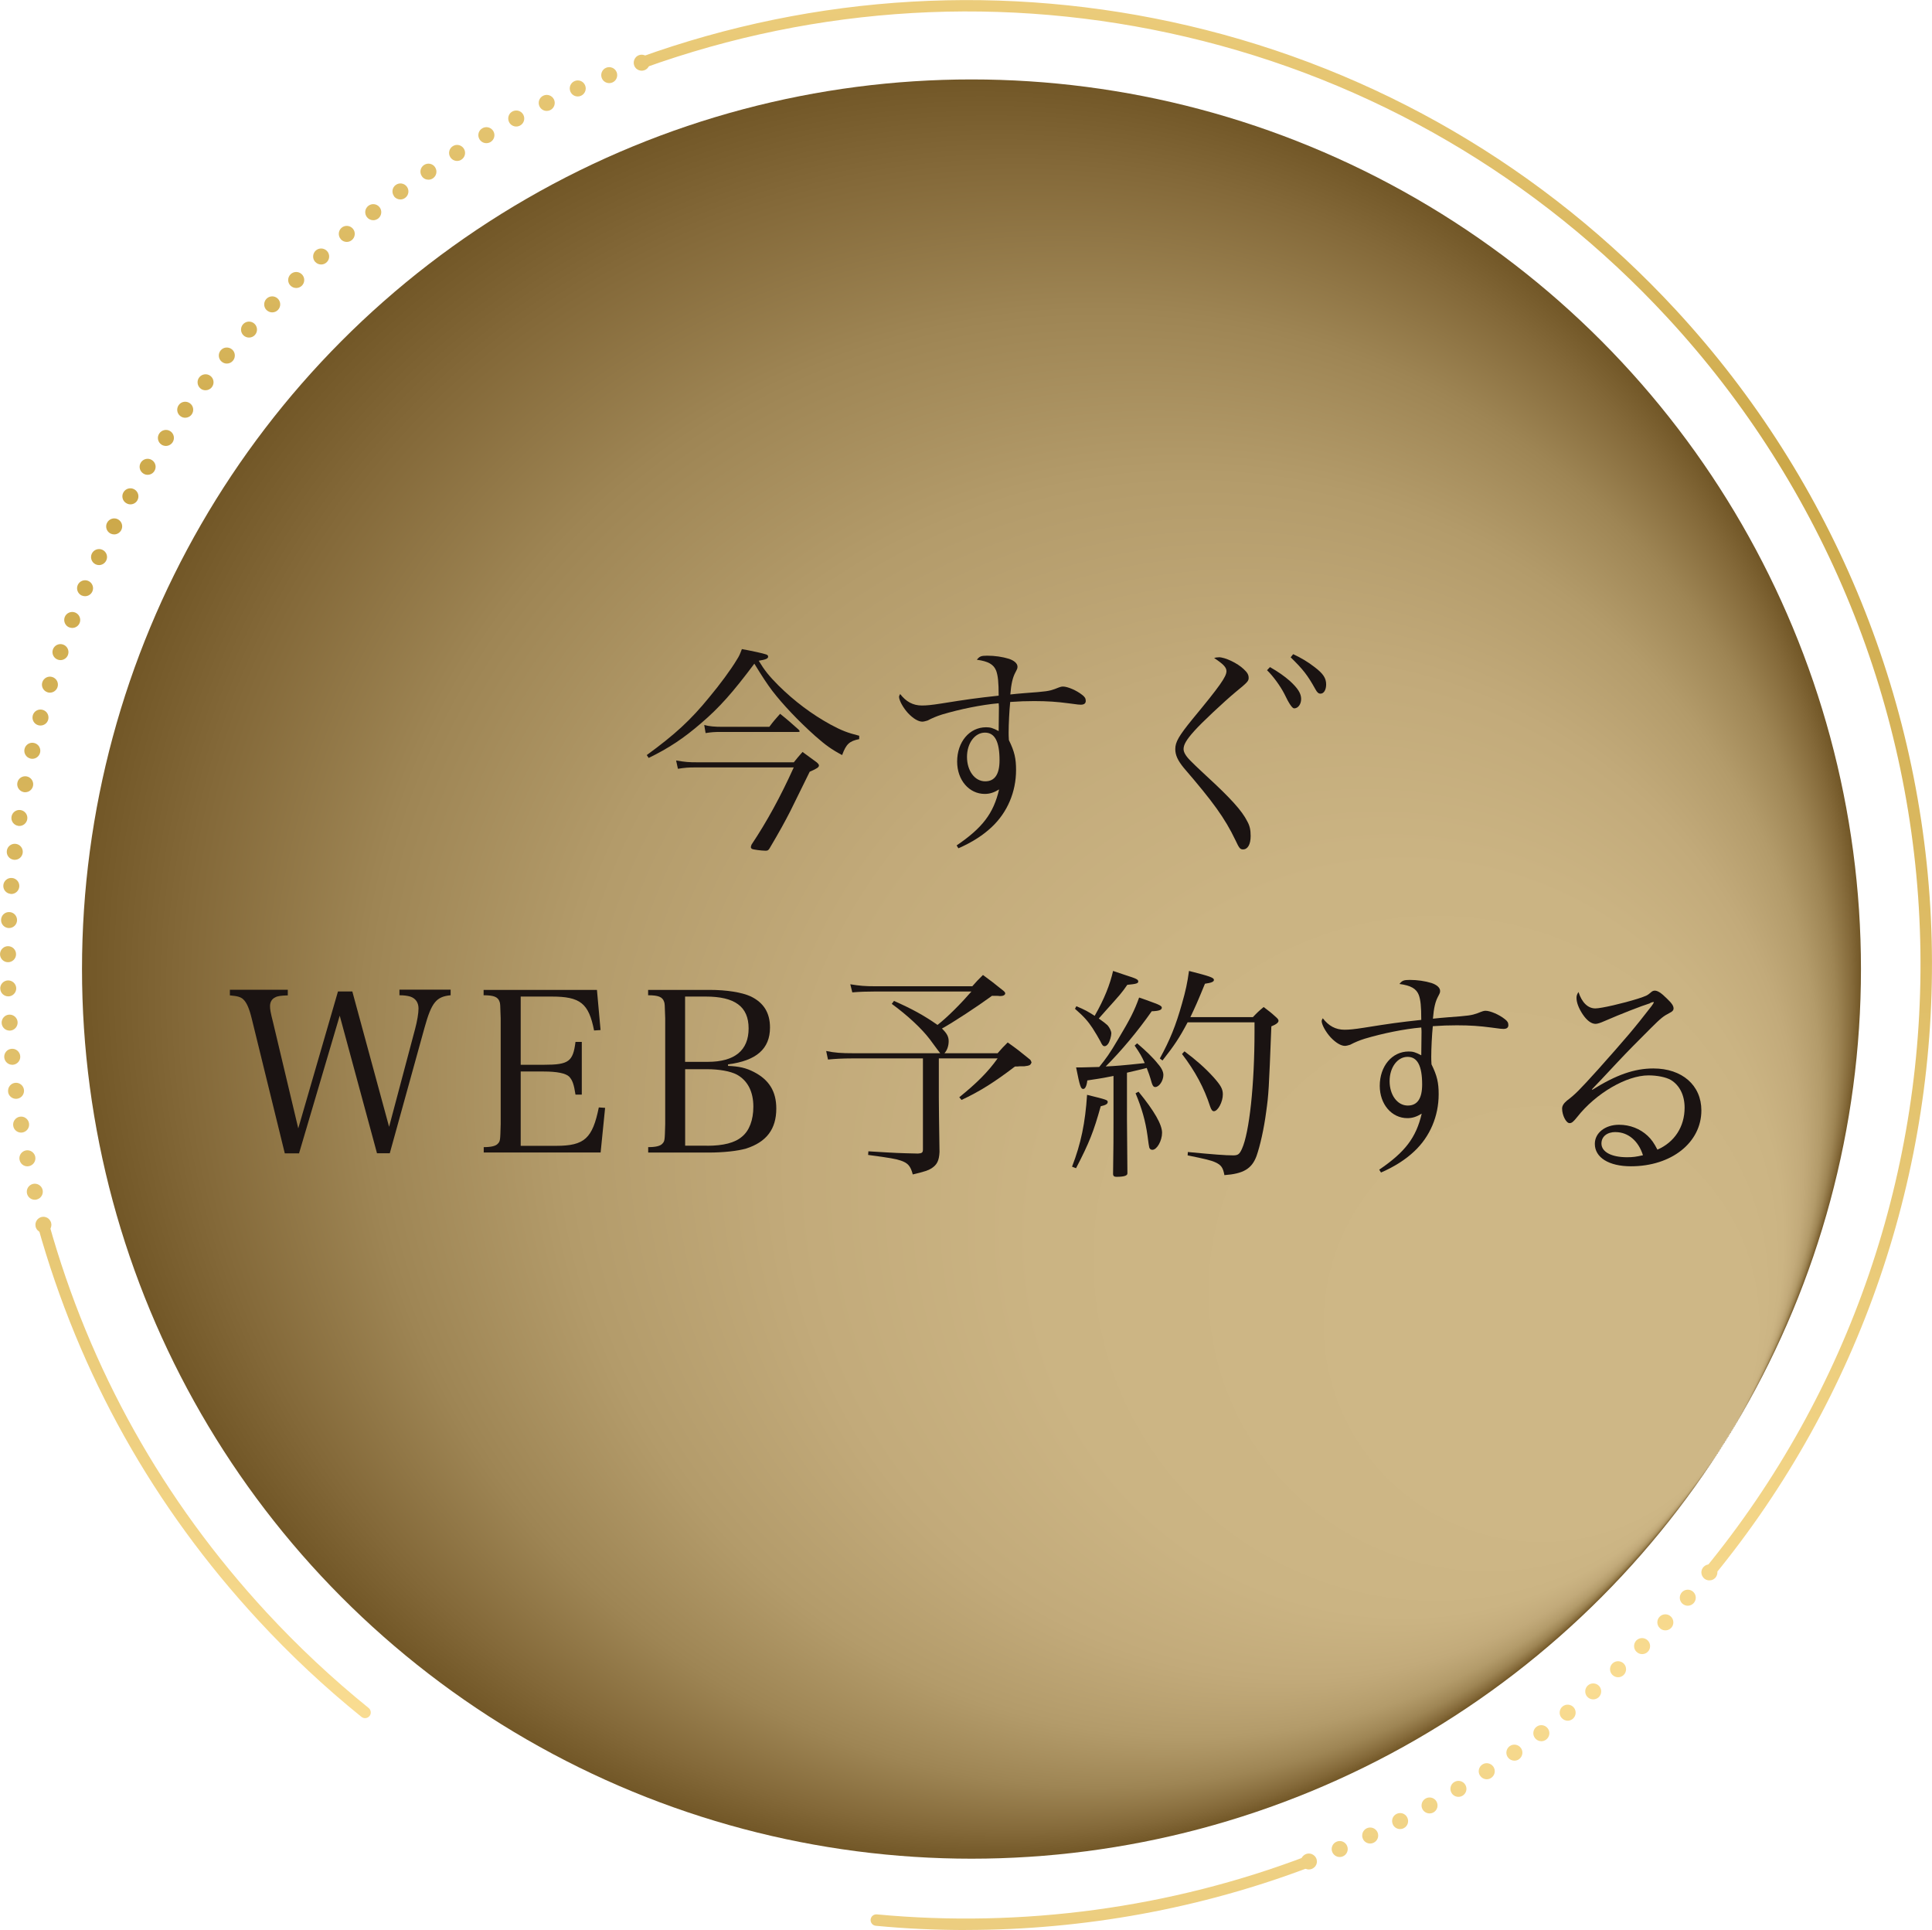 <?xml version="1.0" encoding="UTF-8"?>
<svg id="_レイヤー_2" data-name="レイヤー 2" xmlns="http://www.w3.org/2000/svg" width="109.33mm" height="109.2mm" xmlns:xlink="http://www.w3.org/1999/xlink" viewBox="0 0 309.9 309.54">
  <defs>
    <style>
      .cls-1 {
        fill: url(#linear-gradient-2);
      }

      .cls-2 {
        fill: #1a1312;
      }

      .cls-3 {
        fill: url(#linear-gradient-4);
      }

      .cls-4 {
        fill: url(#linear-gradient-3);
      }

      .cls-5 {
        fill: url(#linear-gradient-5);
      }

      .cls-6 {
        fill: url(#linear-gradient-8);
      }

      .cls-7 {
        fill: url(#linear-gradient-7);
      }

      .cls-8 {
        fill: url(#linear-gradient-9);
      }

      .cls-9 {
        fill: url(#linear-gradient-6);
      }

      .cls-10 {
        fill: url(#_名称未設定グラデーション_9);
      }

      .cls-11 {
        fill: url(#linear-gradient);
      }
    </style>
    <linearGradient id="linear-gradient" x1="12.79" y1="490.2" x2="-.12" y2="-160.4" gradientUnits="userSpaceOnUse">
      <stop offset="0" stop-color="#aa8426"/>
      <stop offset=".33" stop-color="#f9dc91"/>
      <stop offset=".63" stop-color="#cca849"/>
      <stop offset=".8" stop-color="#f9dc91"/>
      <stop offset="1" stop-color="#e5c367"/>
      <stop offset="1" stop-color="#a27727"/>
    </linearGradient>
    <linearGradient id="linear-gradient-2" x1="57.53" y1="489.31" x2="44.63" y2="-161.29" xlink:href="#linear-gradient"/>
    <linearGradient id="linear-gradient-3" x1="112.41" y1="488.23" x2="99.51" y2="-162.38" xlink:href="#linear-gradient"/>
    <linearGradient id="linear-gradient-4" x1="37.8" y1="489.71" x2="24.9" y2="-160.9" xlink:href="#linear-gradient"/>
    <linearGradient id="linear-gradient-5" x1="178.9" y1="486.91" x2="166" y2="-163.7" xlink:href="#linear-gradient"/>
    <linearGradient id="linear-gradient-6" x1="278.81" y1="484.93" x2="265.9" y2="-165.68" xlink:href="#linear-gradient"/>
    <linearGradient id="linear-gradient-7" x1="246.96" y1="485.56" x2="234.06" y2="-165.05" xlink:href="#linear-gradient"/>
    <linearGradient id="linear-gradient-8" x1="213.67" y1="486.22" x2="200.77" y2="-164.39" xlink:href="#linear-gradient"/>
    <linearGradient id="linear-gradient-9" x1="213.98" y1="486.21" x2="201.08" y2="-164.39" xlink:href="#linear-gradient"/>
    <radialGradient id="_名称未設定グラデーション_9" data-name="名称未設定グラデーション 9" cx="155.83" cy="155.42" fx="276.94" fy="230.85" r="142.68" gradientUnits="userSpaceOnUse">
      <stop offset=".21" stop-color="#ceb786"/>
      <stop offset=".42" stop-color="#cbb483"/>
      <stop offset=".57" stop-color="#c2aa7a"/>
      <stop offset=".71" stop-color="#b39b6a"/>
      <stop offset=".83" stop-color="#9e8554"/>
      <stop offset=".94" stop-color="#836838"/>
      <stop offset="1" stop-color="#725727"/>
    </radialGradient>
  </defs>
  <g id="_レイヤー_1-2" data-name="レイヤー 1">
    <g>
      <g>
        <g>
          <path class="cls-11" d="M6.96,197.72c-.34,0-.67-.14-.91-.38-.06-.06-.11-.12-.16-.19-.05-.07-.09-.14-.12-.22-.03-.08-.05-.16-.07-.24-.01-.08-.02-.17-.02-.25s0-.17.02-.25c.02-.08.04-.16.07-.24.03-.08.07-.15.12-.22.04-.07.1-.14.16-.2.06-.06.12-.11.19-.16.07-.05.15-.09.22-.12.08-.03.16-.06.24-.07.42-.09.86.05,1.16.35.06.06.11.12.16.2.04.07.08.14.12.22.03.08.06.16.07.24.01.08.03.17.03.25s-.01.17-.03.25c-.02.08-.04.17-.07.24-.03.08-.07.15-.12.22-.05.07-.1.14-.16.19-.06.06-.12.11-.19.16-.07.04-.14.08-.22.12-.08.03-.16.06-.24.07-.08.02-.16.03-.25.03Z"/>
          <path class="cls-1" d="M4.33,191.43c-.17-.69.26-1.38.95-1.55h0c.69-.16,1.38.26,1.55.95h0c.16.69-.26,1.38-.95,1.55h0c-.1.03-.21.04-.3.04h0c-.58,0-1.1-.39-1.25-.98ZM3.13,186.03c-.14-.69.3-1.37,1-1.52h0c.69-.14,1.37.3,1.52,1h0c.14.69-.3,1.37-1,1.52h0c-.09.02-.17.03-.26.03h0c-.6,0-1.13-.42-1.25-1.03ZM2.12,180.58c-.12-.7.36-1.36,1.05-1.48h0c.7-.12,1.36.36,1.48,1.05h0c.12.7-.36,1.36-1.05,1.48h0c-.07.01-.14.02-.22.02h0c-.61,0-1.16-.44-1.26-1.07ZM1.3,175.11c-.09-.7.4-1.35,1.1-1.44h0c.7-.09,1.35.4,1.44,1.11h0c.09.7-.4,1.35-1.11,1.44h0c-.06,0-.11.01-.17.01h0c-.63,0-1.19-.47-1.27-1.12ZM.68,169.61h0c-.07-.71.45-1.34,1.16-1.4h0c.7-.07,1.33.45,1.4,1.16h0c.07.7-.45,1.33-1.16,1.4h0s-.08,0-.12,0h0c-.65,0-1.21-.5-1.28-1.16ZM.26,164.09c-.04-.71.5-1.32,1.2-1.36h0c.71-.04,1.32.5,1.36,1.2h0c.04.71-.5,1.32-1.2,1.36h0s-.05,0-.08,0h0c-.68,0-1.24-.52-1.28-1.21ZM.03,158.56H.03c-.02-.71.54-1.3,1.25-1.32h0c.71-.01,1.3.55,1.32,1.25h0c.01.71-.55,1.3-1.25,1.31h-.03c-.69,0-1.27-.55-1.28-1.25ZM1.27,154.32c-.71,0-1.28-.59-1.27-1.3H0c.01-.71.59-1.28,1.3-1.27h0c.71.01,1.28.59,1.27,1.3h0c0,.7-.58,1.27-1.28,1.27h-.02ZM1.39,148.84c-.71-.03-1.26-.63-1.22-1.34H.17c.03-.71.63-1.26,1.34-1.22h0c.71.03,1.25.63,1.22,1.34h0c-.03.69-.6,1.22-1.28,1.22h-.06ZM1.7,143.36c-.71-.06-1.23-.68-1.17-1.38h0c.06-.71.68-1.23,1.39-1.17h0c.7.06,1.23.68,1.17,1.39h0c-.06.67-.62,1.18-1.28,1.18h0s-.07,0-.11,0ZM2.21,137.89c-.7-.08-1.21-.72-1.12-1.43h0c.08-.7.72-1.21,1.43-1.12h0c.7.08,1.21.72,1.12,1.43h0c-.08.65-.63,1.13-1.27,1.13h0c-.05,0-.1,0-.15,0ZM2.91,132.45c-.7-.11-1.18-.76-1.07-1.46h0c.11-.7.76-1.18,1.46-1.07h0c.7.11,1.18.76,1.07,1.46h0c-.1.63-.64,1.09-1.27,1.09h0c-.07,0-.13,0-.2-.02ZM3.8,127.04c-.7-.14-1.15-.81-1.02-1.5h0c.13-.7.8-1.15,1.5-1.02h0c.7.14,1.15.81,1.02,1.5h0c-.12.62-.66,1.04-1.26,1.04h0c-.08,0-.16,0-.25-.02ZM4.89,121.66c-.69-.16-1.12-.85-.96-1.54h0c.16-.69.85-1.13,1.54-.96h0c.69.16,1.12.84.96,1.54h0c-.14.59-.66,1-1.25,1h0c-.1,0-.19-.01-.29-.03ZM6.16,116.32c-.69-.18-1.09-.88-.91-1.57h0c.18-.69.88-1.09,1.57-.91h0c.69.18,1.09.88.91,1.57h0c-.15.58-.67.95-1.24.95h0c-.11,0-.22-.01-.33-.04ZM7.63,111.03c-.68-.21-1.06-.92-.85-1.6h0c.21-.68.92-1.06,1.6-.85h0c.68.21,1.06.92.85,1.6h0c-.17.55-.68.91-1.23.91h0c-.12,0-.25-.02-.37-.05ZM9.28,105.8c-.67-.23-1.03-.96-.8-1.63h0c.23-.67.96-1.03,1.63-.8h0c.67.23,1.03.96.8,1.63h0c-.18.53-.68.87-1.21.87h0c-.14,0-.28-.03-.42-.07ZM11.12,100.63c-.66-.25-.99-1-.74-1.66h0c.25-.66,1-.99,1.66-.74h0c.66.26.99,1,.74,1.66h0c-.2.51-.68.82-1.2.82h0c-.15,0-.31-.03-.46-.09ZM13.14,95.53c-.65-.28-.96-1.03-.68-1.69h0c.28-.65,1.03-.95,1.68-.68h0c.65.28.96,1.03.68,1.68h0c-.21.49-.68.78-1.18.78h0c-.17,0-.34-.03-.5-.1ZM15.34,90.51c-.64-.3-.92-1.06-.62-1.71h0c.3-.64,1.07-.92,1.71-.62h0c.64.3.92,1.07.61,1.71h0c-.22.46-.68.74-1.16.74h0c-.18,0-.37-.04-.54-.12ZM17.72,85.57c-.63-.32-.88-1.1-.55-1.73h0c.33-.63,1.1-.88,1.73-.56h0c.63.33.88,1.1.55,1.73h0c-.23.44-.68.7-1.14.7h0c-.2,0-.4-.05-.59-.14ZM20.28,80.72c-.62-.34-.84-1.13-.49-1.75h0c.35-.62,1.13-.84,1.75-.49h0c.62.35.84,1.13.5,1.75h0c-.23.42-.67.66-1.12.66h0c-.21,0-.43-.05-.63-.17ZM23.01,75.96c-.61-.37-.8-1.16-.43-1.76h0c.37-.61,1.16-.8,1.76-.43h0c.61.37.8,1.16.43,1.76h0c-.24.4-.66.62-1.1.62h0c-.23,0-.45-.06-.66-.19ZM25.9,71.31c-.59-.39-.76-1.19-.36-1.78h0c.39-.59,1.19-.76,1.78-.37h0c.59.39.75,1.19.36,1.78h0c-.25.37-.66.58-1.08.58h0c-.24,0-.49-.07-.7-.21ZM28.96,66.76c-.58-.41-.71-1.21-.3-1.79h0c.41-.58,1.21-.71,1.79-.3h0c.58.41.71,1.21.3,1.79h0c-.25.35-.65.54-1.05.54h0c-.26,0-.52-.08-.74-.24ZM32.19,62.33c-.56-.43-.67-1.24-.24-1.8h0c.43-.56,1.24-.67,1.8-.24h0c.56.43.67,1.24.23,1.8h0c-.25.33-.63.5-1.02.5h0c-.27,0-.55-.08-.78-.26ZM35.56,58.01c-.55-.45-.62-1.26-.17-1.81h0c.45-.55,1.26-.62,1.81-.17h0c.55.45.62,1.26.17,1.81h0c-.25.31-.62.47-.99.47h0c-.29,0-.58-.1-.82-.3ZM39.09,53.82c-.53-.47-.58-1.28-.11-1.81h0c.47-.53,1.28-.58,1.81-.11h0c.53.47.58,1.28.11,1.81h0c-.25.29-.61.43-.96.43h0c-.3,0-.61-.11-.85-.32ZM42.77,49.75c-.51-.49-.53-1.3-.04-1.82h0c.49-.51,1.3-.54,1.82-.04h0c.51.49.53,1.3.04,1.81h0c-.25.27-.59.4-.93.4h0c-.32,0-.63-.12-.88-.35ZM46.59,45.81c-.5-.51-.49-1.32.02-1.82h0c.51-.5,1.32-.49,1.82.02h0c.5.51.49,1.32-.02,1.82h0c-.25.24-.58.36-.9.36h0c-.33,0-.67-.13-.92-.39ZM50.56,42.01c-.48-.52-.44-1.34.08-1.82h0c.52-.48,1.34-.44,1.82.08h0c.48.52.44,1.34-.08,1.81h0c-.25.23-.56.34-.87.34h0c-.35,0-.7-.14-.95-.42ZM54.65,38.34c-.46-.54-.4-1.35.14-1.81h0c.54-.46,1.35-.39,1.81.15h0c.46.54.39,1.35-.15,1.81h0c-.24.21-.54.31-.83.31h0c-.36,0-.72-.15-.98-.45ZM58.86,34.83c-.44-.56-.35-1.36.21-1.81h0c.56-.44,1.36-.35,1.81.21h0c.44.55.34,1.37-.21,1.81h0c-.24.18-.52.28-.8.28h0c-.38,0-.76-.17-1.01-.49ZM63.2,31.46c-.42-.57-.3-1.38.27-1.79h0c.57-.42,1.37-.3,1.79.27h0c.42.57.3,1.38-.28,1.8h0c-.23.17-.5.25-.76.25h0c-.4,0-.79-.18-1.03-.52ZM67.66,28.25c-.4-.59-.25-1.38.34-1.78h0c.59-.4,1.39-.25,1.78.34h0c.4.59.25,1.39-.34,1.79h0c-.22.15-.47.22-.72.22h0c-.41,0-.81-.19-1.06-.56ZM72.23,25.21c-.38-.6-.2-1.39.4-1.77h0c.6-.38,1.39-.2,1.77.4h0c.38.6.2,1.39-.4,1.77h0c-.21.14-.45.2-.68.2h0c-.43,0-.84-.21-1.09-.6ZM76.9,22.32c-.36-.61-.15-1.4.47-1.75h0c.61-.36,1.4-.15,1.76.46h0c.36.62.15,1.4-.47,1.76h0c-.21.12-.43.17-.65.17h0c-.44,0-.87-.23-1.11-.64ZM81.67,19.61c-.33-.63-.1-1.41.53-1.74h0c.63-.33,1.41-.1,1.74.53h0c.33.63.1,1.41-.53,1.74h0c-.19.1-.4.15-.61.15h0c-.46,0-.9-.25-1.13-.68ZM86.54,17.07c-.31-.64-.05-1.41.59-1.72h0c.63-.31,1.41-.05,1.72.59h0c.31.64.05,1.41-.59,1.72h0c-.18.09-.37.13-.56.13h0c-.48,0-.93-.26-1.16-.72ZM91.5,14.71c-.29-.65,0-1.41.65-1.7h0c.65-.29,1.41,0,1.69.65h0c.29.65,0,1.41-.65,1.7h0c-.17.08-.34.11-.52.11h0c-.49,0-.96-.28-1.17-.76ZM96.53,12.53c-.26-.66.05-1.41.71-1.67h0c.66-.26,1.41.06,1.67.71h0c.26.66-.05,1.41-.71,1.67h0c-.16.06-.32.09-.48.09h0c-.51,0-.99-.3-1.19-.8Z"/>
          <path class="cls-4" d="M102.93,11.34c-.34,0-.67-.14-.91-.37-.24-.24-.37-.57-.37-.91s.14-.67.37-.91c.3-.3.74-.44,1.16-.35.08.02.16.04.24.07.08.03.15.07.22.12.07.05.14.1.19.16.24.24.38.57.38.91s-.14.67-.38.91c-.24.24-.57.37-.91.37Z"/>
        </g>
        <path class="cls-3" d="M58.56,275.56c-.2,0-.41-.07-.58-.2-5.86-4.73-11.42-9.94-16.54-15.48-16.84-18.21-28.74-39.47-35.37-63.19-.14-.49.15-.99.64-1.13.49-.14.99.15,1.13.64,6.55,23.44,18.31,44.45,34.95,62.44,5.06,5.47,10.56,10.62,16.34,15.29.39.32.46.9.14,1.29-.18.22-.45.34-.71.34Z"/>
        <path class="cls-5" d="M154.94,309.54c-4.83,0-9.66-.22-14.46-.68-.5-.05-.87-.49-.83-1,.05-.5.49-.87,1-.83,23.32,2.2,47.18-1.04,68.97-9.35.47-.18,1,.06,1.18.53.18.47-.06,1-.53,1.18-17.57,6.7-36.45,10.14-55.34,10.14Z"/>
        <g>
          <path class="cls-9" d="M274.19,253.46c-.08,0-.17,0-.25-.02-.08-.02-.17-.04-.24-.07-.08-.03-.15-.07-.22-.12-.07-.05-.14-.1-.19-.16-.24-.24-.38-.57-.38-.91,0-.08,0-.17.03-.25.01-.08.04-.16.07-.24.03-.08.07-.15.12-.22.05-.07.1-.14.16-.19.06-.06.12-.11.19-.16.07-.05.14-.09.22-.12.08-.03.16-.06.24-.07.16-.03.33-.03.5,0,.08.02.17.04.24.07.08.03.15.07.22.12.07.04.14.1.2.16.06.06.11.12.16.19.05.07.09.14.12.22.03.08.06.16.07.24.02.08.03.17.03.25,0,.34-.14.67-.37.91-.06.06-.13.11-.2.16-.07.04-.14.08-.22.12-.08.03-.16.06-.24.07-.08.01-.17.02-.25.02Z"/>
          <path class="cls-7" d="M213.71,297.05c-.28-.65.03-1.41.69-1.68h0c.65-.28,1.41.03,1.68.68h0c.28.65-.03,1.41-.68,1.68h0c-.16.07-.33.1-.5.1h0c-.5,0-.98-.29-1.19-.79ZM218.62,294.93c-.3-.64-.02-1.41.62-1.71h0c.64-.3,1.41-.02,1.71.62h0c.3.65.02,1.41-.63,1.71h0c-.18.08-.36.12-.54.12h0c-.48,0-.95-.28-1.16-.74ZM223.44,292.64c-.32-.63-.07-1.41.57-1.72h0c.63-.32,1.41-.07,1.72.57h0c.32.63.07,1.41-.57,1.72h0c-.19.1-.39.14-.58.14h0c-.47,0-.92-.26-1.14-.7ZM228.18,290.18c-.34-.62-.11-1.4.51-1.74h0c.62-.34,1.4-.12,1.74.5h0c.34.62.12,1.4-.5,1.74h0c-.2.11-.41.16-.62.16h0c-.45,0-.89-.24-1.13-.66ZM232.84,287.56c-.37-.61-.17-1.4.44-1.76h0c.61-.36,1.4-.17,1.76.44h0c.37.61.17,1.39-.44,1.76h0c-.21.12-.43.18-.66.18h0c-.44,0-.86-.22-1.1-.62ZM237.4,284.77c-.39-.59-.21-1.39.38-1.78h0c.59-.39,1.39-.21,1.78.38h0c.39.59.22,1.39-.38,1.78h0c-.21.14-.45.21-.69.21h0c-.42,0-.84-.21-1.08-.59ZM241.86,281.83c-.41-.58-.26-1.38.32-1.79h0c.58-.41,1.38-.26,1.79.32h0c.41.58.26,1.38-.32,1.79h0c-.22.16-.48.23-.73.23h0c-.4,0-.8-.19-1.05-.55ZM246.21,278.74c-.43-.57-.31-1.37.26-1.8h0c.57-.43,1.37-.31,1.8.26h0c.43.57.31,1.37-.26,1.8h0c-.23.17-.5.26-.77.26h0c-.39,0-.77-.18-1.03-.51ZM250.46,275.49c-.44-.55-.36-1.36.19-1.81h0c.55-.44,1.36-.36,1.81.19h0c.44.55.36,1.36-.19,1.81h0c-.24.19-.52.29-.8.29h0c-.37,0-.75-.17-1-.48ZM254.59,272.11c-.46-.54-.4-1.35.13-1.81h0c.54-.46,1.35-.4,1.81.13h0c.46.54.4,1.35-.13,1.81h0c-.25.21-.54.31-.84.31h0c-.36,0-.72-.15-.97-.44ZM258.6,268.58c-.48-.52-.45-1.33.07-1.81h0c.52-.48,1.33-.45,1.82.07h0c.48.52.45,1.33-.07,1.82h0c-.25.23-.56.34-.87.34h0c-.34,0-.69-.14-.94-.41ZM262.49,264.91c-.5-.5-.5-1.31,0-1.82h0c.51-.5,1.32-.49,1.82.01h0c.5.5.5,1.32,0,1.82h0c-.25.25-.58.37-.9.37h0c-.33,0-.66-.12-.91-.38ZM266.25,261.12c-.52-.48-.54-1.3-.05-1.81h0c.48-.52,1.3-.54,1.81-.05h0c.52.49.54,1.3.06,1.82h0c-.25.27-.59.4-.94.4h0c-.32,0-.63-.12-.88-.35ZM269.88,257.21c-.53-.47-.58-1.28-.11-1.82h0c.47-.53,1.28-.58,1.81-.11h0c.53.47.58,1.28.11,1.81h0c-.25.29-.61.44-.96.44h0c-.3,0-.6-.11-.85-.32Z"/>
          <path class="cls-6" d="M209.95,299.83c-.34,0-.67-.14-.91-.38-.06-.06-.11-.13-.16-.19-.05-.07-.08-.14-.12-.22-.03-.08-.06-.16-.07-.24-.02-.08-.03-.17-.03-.25s0-.17.03-.25c.01-.08.04-.16.07-.24.03-.08.07-.15.12-.22.05-.07.1-.14.16-.19.3-.3.74-.44,1.16-.35.08.01.16.04.24.07.08.03.15.07.22.12.07.05.14.1.2.16.06.06.11.12.16.19.05.07.08.14.12.22.03.08.06.16.07.24.02.08.03.17.03.25s0,.17-.03.25c-.01.08-.04.16-.07.24-.03.08-.07.15-.12.22-.05.07-.1.14-.16.19-.06.06-.12.11-.2.16-.07.05-.14.08-.22.12-.08.03-.16.06-.24.07-.08.02-.17.03-.25.03Z"/>
        </g>
        <path class="cls-8" d="M274.19,253.09c-.2,0-.41-.07-.58-.21-.39-.32-.45-.9-.13-1.29,23.2-28.28,35.47-64.1,34.53-100.85-.94-37.09-15.34-72.54-40.55-99.8-20.8-22.5-47.49-38.07-77.21-45.03-29-6.8-59.09-5.06-87.03,5.02-.48.17-1-.07-1.17-.55-.17-.48.08-1,.55-1.17,28.27-10.2,58.72-11.95,88.07-5.08,30.07,7.05,57.09,22.81,78.14,45.57,25.51,27.6,40.08,63.47,41.04,101,.94,37.19-11.47,73.44-34.95,102.06-.18.22-.44.34-.71.34Z"/>
      </g>
      <circle class="cls-10" cx="155.83" cy="155.42" r="142.68"/>
      <g>
        <path class="cls-2" d="M103.74,121.1c4.5-3.28,7.06-5.62,10.04-9.29,1.66-1.98,3.49-4.46,4.39-5.98.4-.61.5-.86.83-1.73,1.73.32,3.38.68,3.89.86.22.07.32.18.32.36,0,.29-.36.47-1.51.65.94,1.55,1.62,2.41,3.2,4,2.56,2.52,5.29,4.57,8.31,6.23,1.8.97,2.74,1.33,4.61,1.8v.54c-1.58.32-2.09.79-2.74,2.56-1.76-.94-2.63-1.58-4.32-3.06-2.7-2.41-5.22-5.08-6.88-7.24-.86-1.15-1.58-2.23-2.88-4.36-3.42,4.57-5.58,7.02-8.53,9.54-2.84,2.45-5.18,4-8.42,5.58l-.32-.47ZM108.46,121.97c1.51.25,1.98.29,3.46.29h15.41c.61-.76.79-.97,1.4-1.66.97.72,1.3.94,2.27,1.66.25.22.36.36.36.5,0,.29-.29.5-1.48,1.01q-.54,1.08-3.1,6.3c-.83,1.62-1.73,3.28-3.35,6.01-.18.29-.32.36-.61.36-.65,0-2.02-.18-2.2-.29-.11-.07-.18-.18-.18-.29,0-.07.04-.22.11-.4,2.45-3.67,4.64-7.67,6.77-12.38h-15.77c-1.12,0-1.69.04-2.81.22l-.29-1.33ZM112.96,116.28c.86.22,1.66.29,2.95.29h7.49c.72-.97.97-1.22,1.73-2.09,1.3,1.04,1.69,1.4,2.95,2.52.11.11.18.22.18.25,0,.14-.04.14-.32.14h-12.31c-1.12,0-1.48.04-2.45.18l-.22-1.3Z"/>
        <path class="cls-2" d="M153.42,135.61c4.18-2.84,5.94-5.15,6.84-9-.83.5-1.48.72-2.3.72-2.52,0-4.43-2.23-4.43-5.18,0-3.17,1.98-5.51,4.64-5.51.68,0,1.08.11,2.02.61,0-.61.04-2.59.04-3.74,0-.07,0-.4-.04-.72-2.81.25-6.16.94-9.07,1.8-.9.29-1.51.54-2.34.97-.22.07-.61.18-.83.18-.65,0-1.48-.5-2.3-1.37-.79-.86-1.44-2.05-1.44-2.63,0-.07.07-.25.18-.43.94,1.22,2.05,1.84,3.49,1.84.72,0,1.51-.07,3.1-.32,4.25-.68,5.54-.86,9.21-1.26,0-2.16-.11-3.2-.4-4-.4-1.01-1.26-1.51-3.1-1.76.43-.54.68-.65,1.66-.65,1.22,0,2.45.18,3.49.5.86.29,1.37.76,1.37,1.26,0,.29-.04.36-.36.97-.4.76-.65,1.76-.79,3.49q.94-.11,2.34-.22c3.46-.25,3.85-.32,4.79-.65.9-.36,1.04-.4,1.33-.4.72,0,2.16.61,3.06,1.33.43.32.58.58.58.97s-.25.61-.79.61c-.25,0-.32,0-1.94-.22-1.87-.25-3.42-.36-5.54-.36-1.33,0-2.38.04-3.85.14-.14,1.37-.25,3.56-.25,4.9,0,.25,0,.68.04,1.22.9,1.83,1.15,2.95,1.15,4.79,0,3.53-1.4,6.8-3.89,9.14-1.37,1.3-3.13,2.45-5.36,3.42l-.29-.47ZM157.99,117.5c-1.62,0-2.88,1.69-2.88,3.89s1.22,3.92,2.92,3.92c1.55,0,2.3-1.15,2.3-3.38,0-2.99-.76-4.43-2.34-4.43Z"/>
        <path class="cls-2" d="M195.5,105.41c1.01,0,2.99.94,4,1.91.58.54.79.9.79,1.4s-.18.72-2.09,2.27c-1.94,1.62-5.47,4.93-6.62,6.23-1.26,1.4-1.73,2.2-1.73,2.92,0,.5.36,1.12,1.08,1.84q.5.54,2.52,2.41c3.92,3.6,5.76,5.62,6.62,7.34.4.72.54,1.37.54,2.34,0,1.37-.47,2.16-1.22,2.16-.47,0-.61-.18-1.22-1.48-1.69-3.53-3.6-6.16-8.28-11.59-.97-1.19-1.37-2.05-1.37-3.02,0-1.15.58-2.12,2.77-4.82,4.36-5.26,5.44-6.8,5.44-7.67,0-.61-.47-1.12-1.98-2.12.25-.07.43-.11.76-.11ZM203.71,106.99c1.33.76,2.3,1.44,3.2,2.23,1.3,1.19,1.8,2.02,1.8,2.88s-.5,1.51-1.12,1.51q-.47,0-1.58-2.34c-.65-1.26-1.8-2.84-2.77-3.78l.47-.5ZM207.42,104.91c1.3.61,2.34,1.22,3.46,2.09,1.37,1.04,1.84,1.76,1.84,2.77,0,.86-.36,1.48-.9,1.48-.32,0-.54-.18-.83-.72-1.26-2.27-1.98-3.17-3.96-5.11l.4-.5Z"/>
        <path class="cls-2" d="M47.98,184.98h-2.3l-5.29-21.56c-.4-1.66-.83-2.66-1.4-3.17-.4-.36-.9-.5-2.12-.61v-.9h9.29v.9c-1.15.04-1.66.11-2.02.32-.54.25-.83.76-.83,1.4,0,.54.07.97.5,2.66l4.03,16.95,6.37-21.96h2.3l5.9,21.71,4.18-15.73c.32-1.19.54-2.48.54-3.24,0-.97-.47-1.62-1.3-1.91-.47-.14-1.01-.22-1.76-.22v-.9h8.21v.9c-2.3.22-3.06,1.15-4.18,5.18l-5.58,20.16h-2.05l-5.98-22.07-6.52,22.07Z"/>
        <path class="cls-2" d="M77.57,183.98c1.22,0,1.94-.18,2.27-.54.4-.43.4-.47.47-3.17v-16.95c-.07-2.3-.07-2.34-.18-2.66-.25-.76-.9-1.04-2.56-1.04v-.86h18.18l.58,6.44-1.04.07c-.86-4.36-2.2-5.44-6.8-5.44h-4.97v10.94h3.71c4,0,4.68-.5,5.08-3.67h1.01v8.46h-1.01c-.25-1.66-.5-2.34-1.01-2.88-.54-.54-1.94-.83-4.07-.83h-3.71v11.92h5.69c4.54,0,5.83-1.19,6.84-6.16l1.01.07-.72,7.16h-18.75v-.86Z"/>
        <path class="cls-2" d="M103.96,183.98c1.22,0,1.94-.18,2.27-.54.4-.43.4-.47.47-3.17v-16.95c-.07-2.3-.07-2.34-.18-2.66-.25-.76-.9-1.04-2.56-1.04v-.86h9.83c2.81,0,5.22.4,6.62,1.04,2.09,1.01,3.1,2.63,3.1,5,0,3.42-2.2,5.33-6.73,5.9v.25c1.76.07,2.88.32,4.14.97,2.45,1.26,3.6,3.13,3.6,5.87,0,3.31-1.58,5.36-4.82,6.41-1.37.4-3.64.65-6.08.65h-9.65v-.86ZM113.53,170.3c4.32,0,6.55-1.84,6.55-5.36s-2.23-5.11-6.88-5.11h-3.31v10.47h3.64ZM113.39,183.76c2.63,0,4.5-.47,5.65-1.48,1.15-.94,1.8-2.66,1.8-4.79,0-2.45-.94-4.21-2.66-5.15-1.04-.54-2.81-.86-4.79-.86h-3.49v12.27h3.49Z"/>
        <path class="cls-2" d="M155.94,158.2c.68-.79.94-1.04,1.73-1.83,1.37,1.01,1.76,1.3,2.99,2.3.43.32.58.47.58.65,0,.25-.32.43-.76.43h-.14c-.14-.04-.58-.04-1.22-.04-2.41,1.76-6.26,4.28-8.03,5.25.79.76,1.08,1.3,1.08,2.02,0,.76-.25,1.48-.68,1.94h8.53c.68-.79.9-1.01,1.62-1.73,1.58,1.12,2.02,1.48,3.38,2.59.25.18.29.22.4.5,0,.04.04.11.04.11,0,.07-.18.36-.25.4-.14.11-.5.18-.9.22h-.72c-.25.04-.5.04-.79.04-3.35,2.56-5.72,4.03-8.57,5.36l-.36-.43c2.84-2.3,4.61-4.07,6.15-6.23h-9.43v6.19c0,1.37.04,4.28.11,8.82-.07,1.4-.4,2.05-1.3,2.63-.5.32-1.04.5-2.99.97-.36-1.37-.79-1.84-1.94-2.23-.72-.25-1.69-.43-5.22-.9l.04-.58c4.68.29,4.93.29,7.96.36.61-.04.79-.14.79-.65v-14.61h-11.34c-1.55,0-2.77.07-3.89.18l-.29-1.37c1.37.29,2.45.36,4.36.36h13.93c-.14-.18-.72-.94-1.69-2.27-1.33-1.73-3.53-3.78-6.08-5.65l.36-.47c2.84,1.26,4.72,2.27,6.98,3.85,1.62-1.26,3.82-3.49,5.44-5.36h-15.37c-1.4,0-2.59.04-3.74.14l-.32-1.3c1.55.25,2.3.32,4.07.32h15.51Z"/>
        <path class="cls-2" d="M171.96,187.11c1.44-3.71,2.12-7.06,2.41-11.52,3.2.79,3.31.83,3.31,1.15s-.32.5-1.12.68c-1.12,4.03-1.84,5.87-3.96,9.94l-.65-.25ZM172.64,161.37c1.44.61,1.87.86,2.95,1.55,1.55-2.7,2.48-5.08,2.95-7.2.86.29,1.58.54,2.02.68,1.69.54,2.02.68,2.02,1.01,0,.29-.25.4-1.76.54-.86,1.26-1.15,1.58-3.49,4.18q-.18.22-1.08,1.22c.86.61,1.04.76,1.4,1.08.32.36.61.94.61,1.3,0,.43-.25,1.3-.5,1.66-.18.25-.36.4-.58.4-.25,0-.4-.18-.68-.79-.14-.29-.9-1.58-1.26-2.12-.72-1.08-1.33-1.8-2.81-3.09l.22-.4ZM178.62,172.56c-1.26.25-1.51.32-4.21.72-.11.94-.36,1.37-.65,1.37-.4,0-.54-.4-1.15-3.46h1.01c.4,0,1.08-.04,2.7-.07,1.08-1.33,1.69-2.16,3.02-4.43,1.98-3.31,2.63-4.61,3.38-6.7.72.25,1.48.5,1.84.65,1.44.5,1.8.72,1.8.97,0,.36-.43.54-1.62.58-2.27,3.24-4.9,6.37-7.38,8.85,1.51-.07,2.56-.14,6.26-.54-.5-1.12-.76-1.55-1.62-2.81l.4-.36c1.4,1.19,2.56,2.3,3.35,3.31.58.65.86,1.26.86,1.76,0,.94-.68,1.94-1.3,1.94-.32,0-.47-.22-.76-1.33-.14-.47-.29-.9-.61-1.73-.07.04-1.15.29-3.17.76v7.52l.07,8.42v.22c0,.36-.54.54-1.76.54-.36,0-.5-.11-.54-.4.07-5.04.07-5.65.07-8.78v-7.02ZM182.62,175.08c2.56,3.13,3.78,5.29,3.78,6.59s-.83,2.74-1.55,2.74c-.25,0-.4-.11-.5-.36q-.07-.22-.29-1.94c-.32-2.3-.9-4.36-1.91-6.77l.47-.25ZM200.97,163.13c.72-.76.94-.97,1.73-1.62.9.68,1.19.9,1.98,1.62.29.25.4.43.4.58,0,.29-.36.58-1.15.9-.4,10.29-.43,10.83-.83,13.71-.36,2.74-.97,5.44-1.55,7.09-.76,2.05-2.12,2.84-5.15,3.06-.22-1.19-.5-1.62-1.44-2.05-.68-.32-1.62-.54-4.46-1.12l.04-.54c4.21.4,6.01.54,7.27.54.76,0,1.01-.18,1.4-1.04,1.19-2.59,2.02-10.29,2.02-18.79v-1.51h-10.73c-1.33,2.52-2.16,3.74-4.03,6.12l-.43-.32c1.62-2.95,2.56-5.25,3.56-8.82.58-2.02.86-3.31,1.12-5.22,3.38.86,4,1.08,4,1.44,0,.29-.4.47-1.44.61-1.12,2.74-1.55,3.71-2.34,5.36h10.04ZM189.99,168.61c1.87,1.4,3.28,2.63,4.68,4.17,1.15,1.3,1.48,1.87,1.48,2.74,0,1.19-.79,2.7-1.44,2.7-.25,0-.43-.25-.61-.79-.94-2.92-2.38-5.62-4.5-8.39l.4-.43Z"/>
        <path class="cls-2" d="M221.21,187.61c4.18-2.84,5.94-5.15,6.84-9-.83.5-1.48.72-2.3.72-2.52,0-4.43-2.23-4.43-5.18,0-3.17,1.98-5.51,4.64-5.51.68,0,1.08.11,2.02.61,0-.61.04-2.59.04-3.74,0-.07,0-.4-.04-.72-2.81.25-6.16.94-9.07,1.8-.9.29-1.51.54-2.34.97-.22.07-.61.18-.83.18-.65,0-1.48-.5-2.3-1.37-.79-.86-1.44-2.05-1.44-2.63,0-.07.07-.25.18-.43.94,1.22,2.05,1.84,3.49,1.84.72,0,1.51-.07,3.1-.32,4.25-.68,5.54-.86,9.21-1.26,0-2.16-.11-3.2-.4-4-.4-1.01-1.26-1.51-3.1-1.76.43-.54.68-.65,1.66-.65,1.22,0,2.45.18,3.49.5.86.29,1.37.76,1.37,1.26,0,.29-.04.36-.36.97-.4.76-.65,1.76-.79,3.49q.94-.11,2.34-.22c3.46-.25,3.85-.32,4.79-.65.9-.36,1.04-.4,1.33-.4.72,0,2.16.61,3.06,1.33.43.32.58.58.58.97s-.25.61-.79.61c-.25,0-.32,0-1.94-.22-1.87-.25-3.42-.36-5.54-.36-1.33,0-2.38.04-3.85.14-.14,1.37-.25,3.56-.25,4.9,0,.25,0,.68.04,1.22.9,1.83,1.15,2.95,1.15,4.79,0,3.53-1.4,6.8-3.89,9.14-1.37,1.3-3.13,2.45-5.36,3.42l-.29-.47ZM225.78,169.5c-1.62,0-2.88,1.69-2.88,3.89s1.22,3.92,2.92,3.92c1.55,0,2.3-1.15,2.3-3.38,0-2.99-.76-4.43-2.34-4.43Z"/>
        <path class="cls-2" d="M264.69,160.9c-1.4.43-4.79,1.76-7.27,2.84-.72.32-1.19.47-1.48.47-.65,0-1.37-.5-2.05-1.51-.65-.97-1.01-1.91-1.01-2.66,0-.32.07-.58.32-.94.54,1.69,1.51,2.63,2.7,2.63.94,0,4.36-.79,6.8-1.55,1.4-.47,1.48-.47,2.23-1.12.14-.11.32-.18.5-.18.47,0,1.04.36,1.94,1.26.83.79,1.08,1.19,1.08,1.62,0,.25-.18.47-.61.68-1.04.54-1.4.83-2.99,2.41-2.27,2.27-3.6,3.6-5.29,5.4q-3.46,3.71-4.21,4.46l.07.07c3.85-2.41,6.77-3.42,9.79-3.42,4.61,0,7.7,2.7,7.7,6.73,0,5.15-4.79,8.96-11.3,8.96-3.53,0-5.79-1.4-5.79-3.6,0-1.76,1.66-3.06,3.89-3.06,1.76,0,3.38.65,4.57,1.76.65.61,1.04,1.19,1.58,2.23,2.74-1.19,4.36-3.67,4.36-6.73,0-1.98-.79-3.6-2.23-4.46-.76-.43-2.16-.72-3.56-.72-3.53,0-8.46,2.88-11.45,6.69-.61.76-.86.97-1.22.97-.54,0-1.19-1.26-1.19-2.34,0-.43.25-.83.76-1.26,1.37-1.04,1.94-1.62,5-5,4.39-4.93,5.76-6.51,8.6-10.19q.29-.4.36-.58s-.07-.07-.11-.07c0,0-.04,0-.04.04h-.11s-.07.04-.18.07l-.18.07ZM259.15,181.56c-1.37,0-2.27.72-2.27,1.84,0,1.33,1.58,2.2,4.1,2.2.97,0,1.44-.07,2.56-.32-.72-2.3-2.38-3.71-4.39-3.71Z"/>
      </g>
    </g>
  </g>
</svg>
